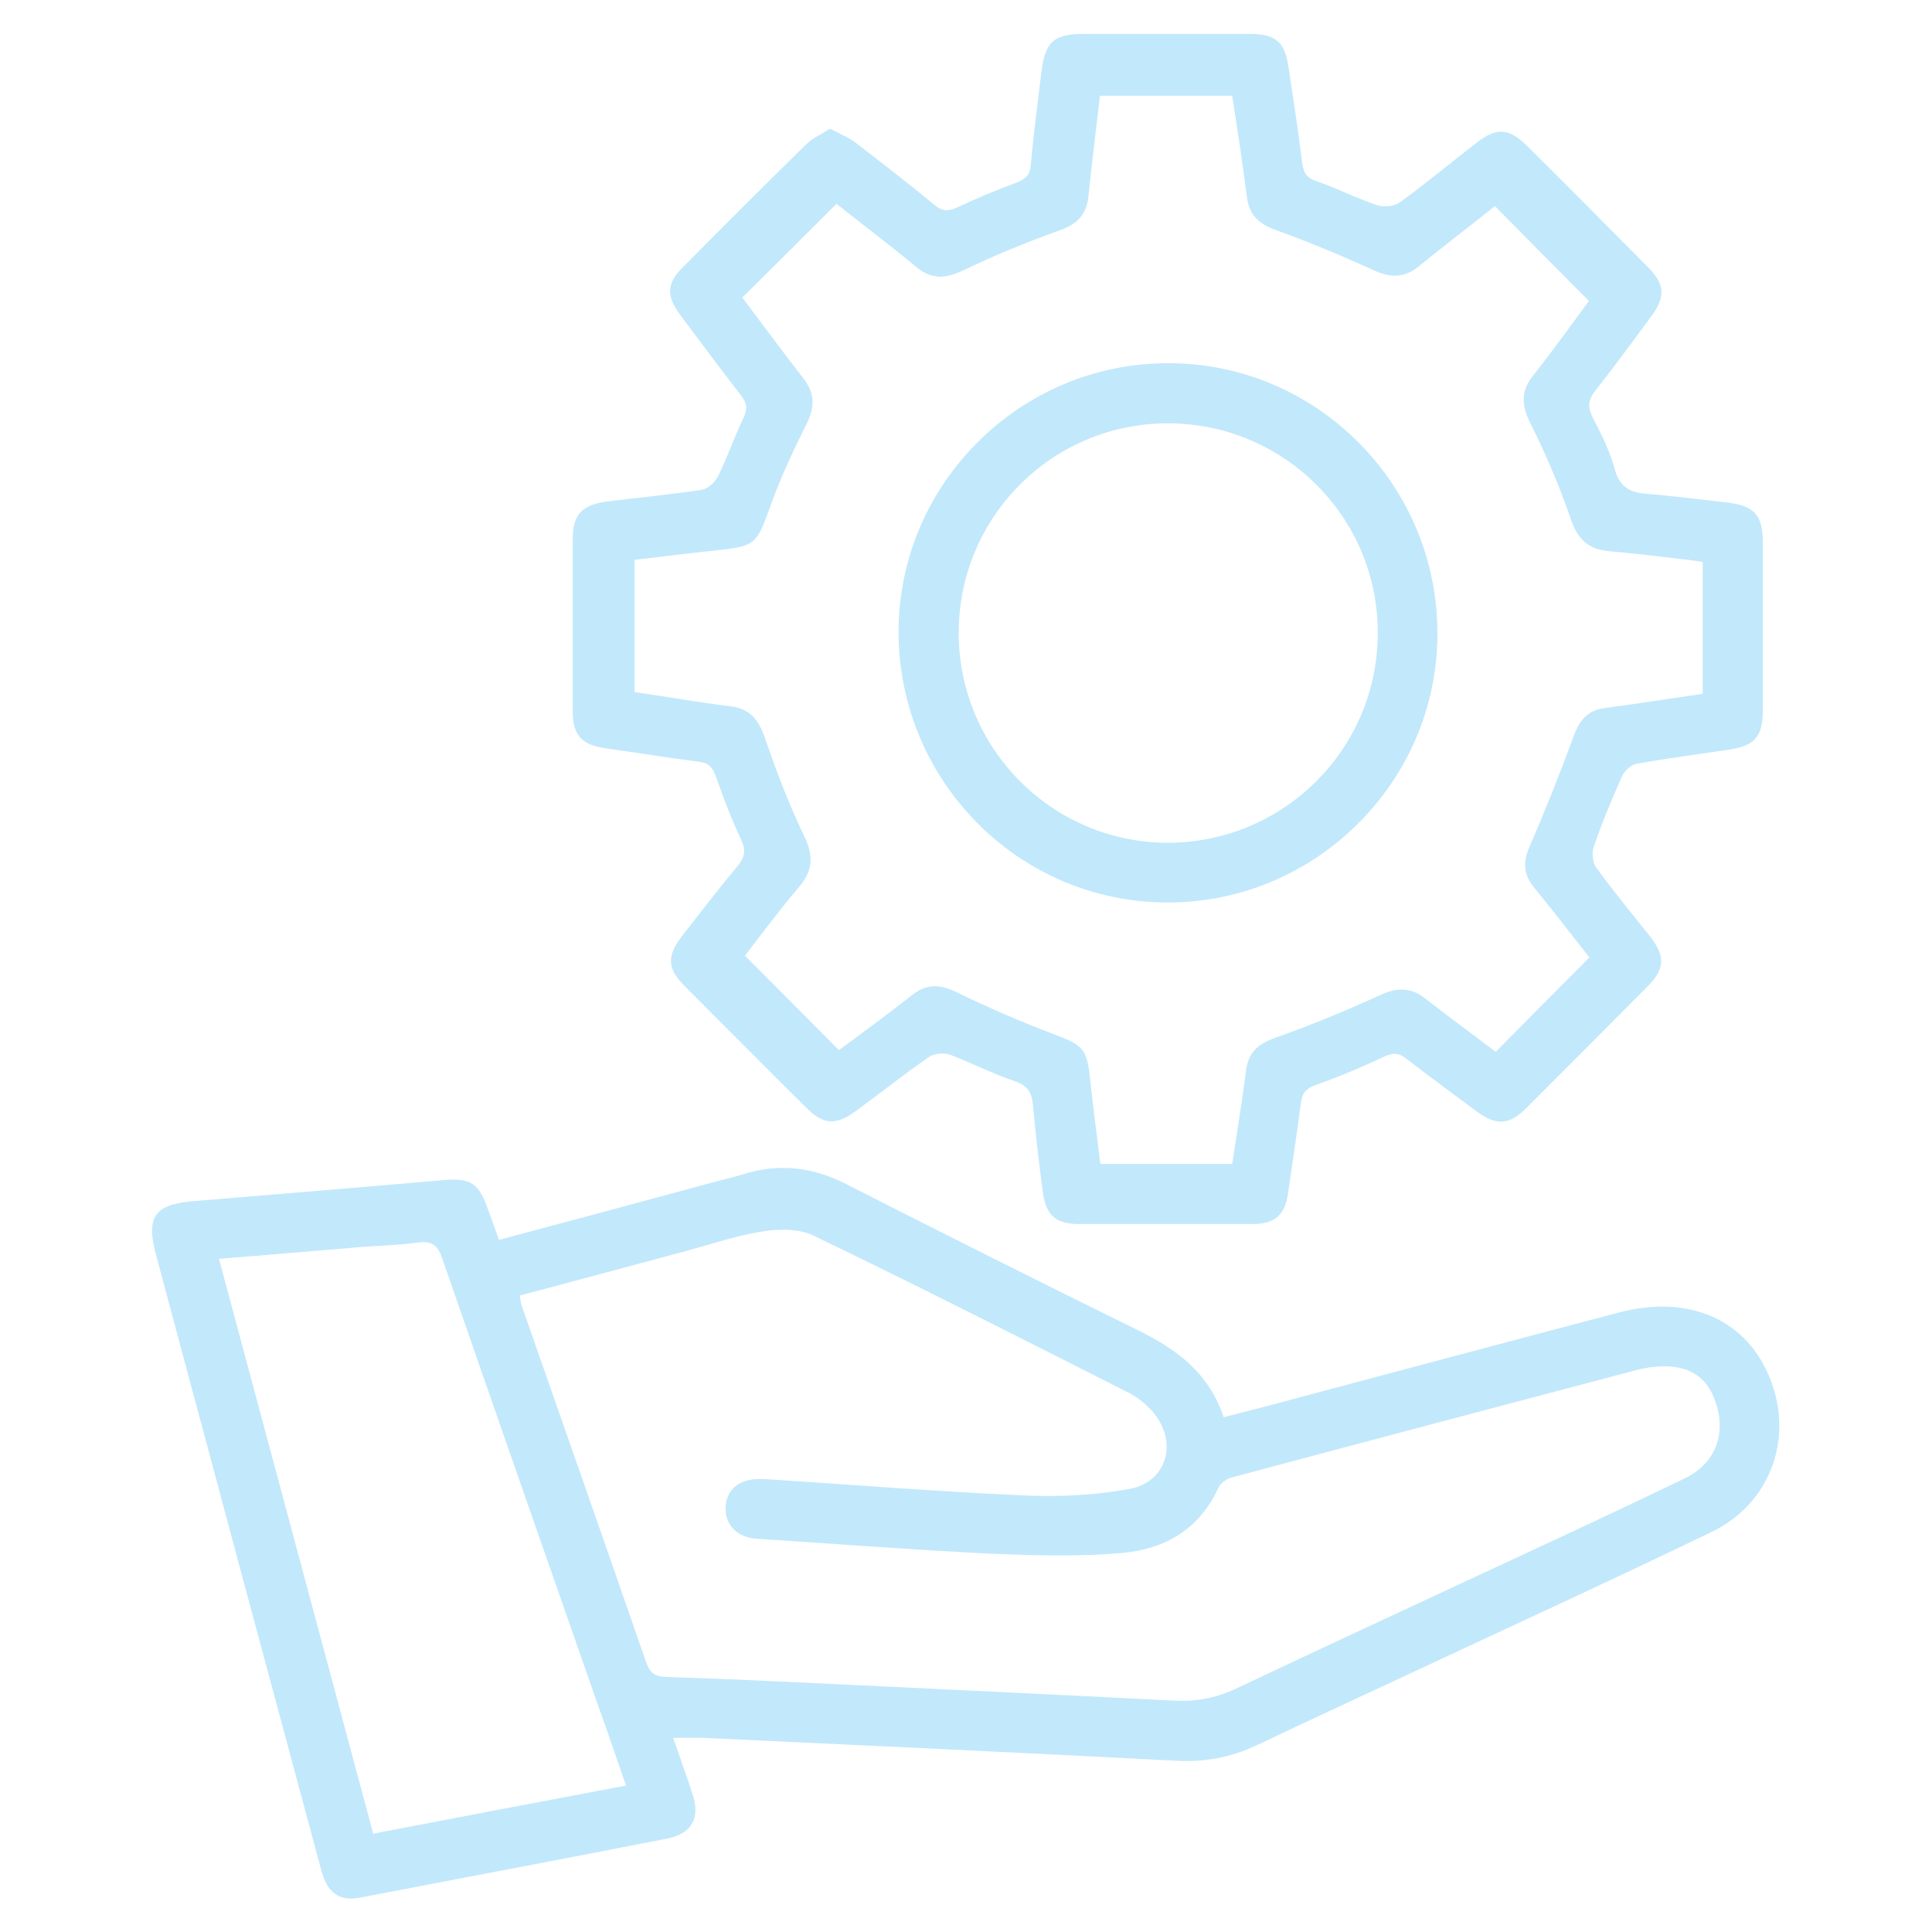 <?xml version="1.0" encoding="UTF-8"?>
<svg xmlns="http://www.w3.org/2000/svg" id="Layer_1" width="45" height="45" viewBox="0 0 45 45">
  <defs>
    <style>.cls-1{fill:#c2e8fb;}</style>
  </defs>
  <path class="cls-1" d="m15.68,40.48c.16.47.32.9.46,1.34.17.53-.04.89-.58,1-2.39.47-4.79.92-7.18,1.38-.48.09-.76-.11-.9-.65-.66-2.45-1.32-4.9-1.98-7.36-.62-2.33-1.25-4.65-1.87-6.98-.23-.86-.03-1.15.84-1.23,1.94-.16,3.88-.32,5.82-.49.68-.06.86.05,1.09.72.08.22.16.43.24.67,1.69-.45,3.36-.9,5.02-1.35.22-.06.45-.11.67-.18.83-.26,1.62-.17,2.4.23,2.26,1.15,4.53,2.29,6.81,3.41.89.44,1.64.99,1.98,2.02.47-.12.91-.23,1.35-.35,2.62-.7,5.24-1.4,7.86-2.09,1.64-.43,2.99.17,3.53,1.57.54,1.39-.02,2.89-1.37,3.54-2.09,1.01-4.2,1.98-6.3,2.96-1.43.67-2.87,1.33-4.3,2.01-.61.29-1.23.4-1.9.36-3.64-.19-7.28-.36-10.93-.53-.24-.01-.49,0-.77,0Zm-3.57-10.29c.02.11.02.15.03.19.97,2.78,1.95,5.56,2.91,8.34.09.26.22.33.47.34.84.03,1.68.06,2.53.1,3.09.15,6.18.29,9.27.45.51.03.97-.05,1.43-.26,2.07-.98,4.15-1.94,6.23-2.91,1.42-.66,2.84-1.32,4.25-2,.71-.34.98-1.01.74-1.75-.21-.68-.73-.96-1.55-.84-.1.02-.2.03-.3.06-3.14.83-6.28,1.66-9.42,2.5-.12.03-.27.13-.32.24-.44.97-1.25,1.43-2.23,1.52-1,.09-2.03.06-3.04.02-1.83-.09-3.65-.23-5.48-.35-.47-.03-.75-.33-.73-.75.03-.4.32-.64.78-.64.04,0,.09,0,.13,0,2,.13,4,.29,6,.38.83.04,1.69,0,2.5-.15.9-.17,1.14-1.14.51-1.83-.15-.16-.32-.3-.51-.4-2.45-1.24-4.89-2.48-7.36-3.67-.33-.16-.79-.16-1.17-.1-.6.09-1.18.29-1.77.45-1.3.35-2.6.7-3.92,1.05Zm-3.42,12.52c1.98-.38,3.92-.75,5.89-1.12-.22-.64-.42-1.23-.63-1.81-1.22-3.49-2.44-6.98-3.65-10.47-.1-.3-.23-.41-.56-.37-.42.06-.84.07-1.26.1-1.11.09-2.22.19-3.38.28,1.2,4.47,2.39,8.91,3.59,13.38Z"></path>
  <path class="cls-1" d="m19.36,3.01c.22.12.43.2.59.33.61.47,1.22.94,1.81,1.43.18.15.32.16.54.06.44-.21.9-.4,1.36-.57.21-.08.33-.17.35-.42.06-.71.16-1.41.24-2.12.09-.75.28-.93,1.02-.93,1.28,0,2.56,0,3.84,0,.6,0,.81.18.9.76.11.75.23,1.49.32,2.24.03.23.1.35.33.43.48.16.93.4,1.42.56.15.05.4.03.53-.07.61-.44,1.19-.93,1.79-1.39.45-.35.74-.34,1.15.06.95.94,1.89,1.89,2.83,2.84.4.4.42.69.08,1.15-.43.58-.86,1.17-1.31,1.74-.17.22-.17.38-.05.62.2.39.4.78.51,1.2.11.4.34.54.72.57.62.05,1.24.13,1.86.2.67.07.87.29.87.95,0,1.29,0,2.59,0,3.88,0,.62-.18.84-.79.93-.72.11-1.44.2-2.15.33-.13.02-.29.17-.34.29-.24.54-.47,1.09-.66,1.65-.05.14-.02.37.06.48.4.55.84,1.08,1.26,1.61.35.45.34.75-.06,1.15-.94.95-1.89,1.9-2.83,2.84-.4.4-.7.41-1.15.08-.55-.41-1.1-.81-1.64-1.23-.19-.15-.33-.14-.54-.04-.51.24-1.03.46-1.57.65-.23.08-.32.19-.35.42-.09.71-.2,1.41-.3,2.11-.07.5-.31.71-.82.71-1.35,0-2.7,0-4.05,0-.53,0-.77-.2-.84-.74-.09-.68-.17-1.36-.23-2.04-.03-.29-.13-.45-.43-.55-.51-.17-.99-.42-1.49-.61-.14-.05-.37-.04-.49.04-.58.4-1.14.85-1.72,1.27-.46.34-.75.32-1.15-.08-.95-.94-1.89-1.89-2.84-2.84-.4-.4-.41-.69-.06-1.15.43-.55.85-1.1,1.3-1.64.17-.2.2-.37.08-.62-.22-.47-.41-.96-.58-1.45-.08-.22-.16-.33-.41-.36-.72-.09-1.44-.21-2.16-.31-.56-.08-.77-.3-.77-.86,0-1.34,0-2.67,0-4.01,0-.57.21-.8.8-.88.73-.09,1.47-.16,2.2-.27.14-.02.31-.17.38-.31.22-.44.38-.91.59-1.35.1-.21.1-.35-.05-.54-.48-.62-.95-1.25-1.42-1.88-.33-.45-.31-.73.07-1.11.95-.96,1.91-1.92,2.87-2.86.15-.15.35-.23.55-.36Zm.13,1.73c-.75.75-1.46,1.46-2.2,2.19.46.61.93,1.25,1.42,1.88.28.36.27.68.07,1.08-.33.65-.63,1.31-.87,1.99-.28.77-.33.84-1.15.93-.66.07-1.32.15-1.98.23v3.08c.76.11,1.49.24,2.22.33.46.05.66.3.81.72.27.78.56,1.56.92,2.3.22.46.21.8-.12,1.19-.46.54-.88,1.11-1.26,1.6.75.75,1.47,1.47,2.19,2.2.54-.4,1.13-.83,1.7-1.28.34-.27.65-.26,1.04-.07.74.36,1.5.69,2.27.98.66.25.77.33.84,1.04.07.66.16,1.32.24,1.98h3.07c.11-.73.23-1.44.32-2.16.05-.44.29-.64.69-.78.82-.29,1.62-.62,2.41-.98.4-.19.73-.21,1.08.07.55.43,1.11.84,1.64,1.24.73-.74,1.44-1.46,2.18-2.2-.41-.52-.84-1.08-1.29-1.63-.25-.31-.26-.6-.1-.96.37-.85.71-1.71,1.03-2.58.14-.37.33-.59.73-.64.76-.1,1.51-.22,2.27-.33v-3.07c-.15-.02-.29-.05-.43-.06-.58-.07-1.15-.14-1.73-.19-.5-.04-.76-.28-.92-.77-.26-.75-.57-1.49-.93-2.2-.22-.44-.23-.77.08-1.15.47-.59.9-1.2,1.28-1.71-.76-.76-1.47-1.48-2.19-2.21-.56.45-1.17.91-1.77,1.4-.33.27-.65.28-1.04.1-.75-.34-1.51-.66-2.29-.94-.41-.15-.63-.36-.68-.79-.1-.79-.22-1.57-.34-2.34h-3.08c-.09.79-.19,1.57-.27,2.35-.05.43-.27.65-.68.79-.76.27-1.51.58-2.24.93-.42.2-.75.21-1.11-.1-.6-.5-1.23-.97-1.82-1.44Z"></path>
  <path class="cls-1" d="m27.19,21.02c-3.46,0-6.27-2.84-6.26-6.32.01-3.44,2.84-6.25,6.29-6.24,3.46,0,6.28,2.85,6.26,6.32-.01,3.44-2.85,6.25-6.29,6.24Zm.01-11.16c-2.69,0-4.87,2.18-4.87,4.88,0,2.69,2.17,4.88,4.86,4.89,2.71,0,4.91-2.19,4.9-4.9,0-2.69-2.19-4.87-4.89-4.87Z"></path>
</svg>
